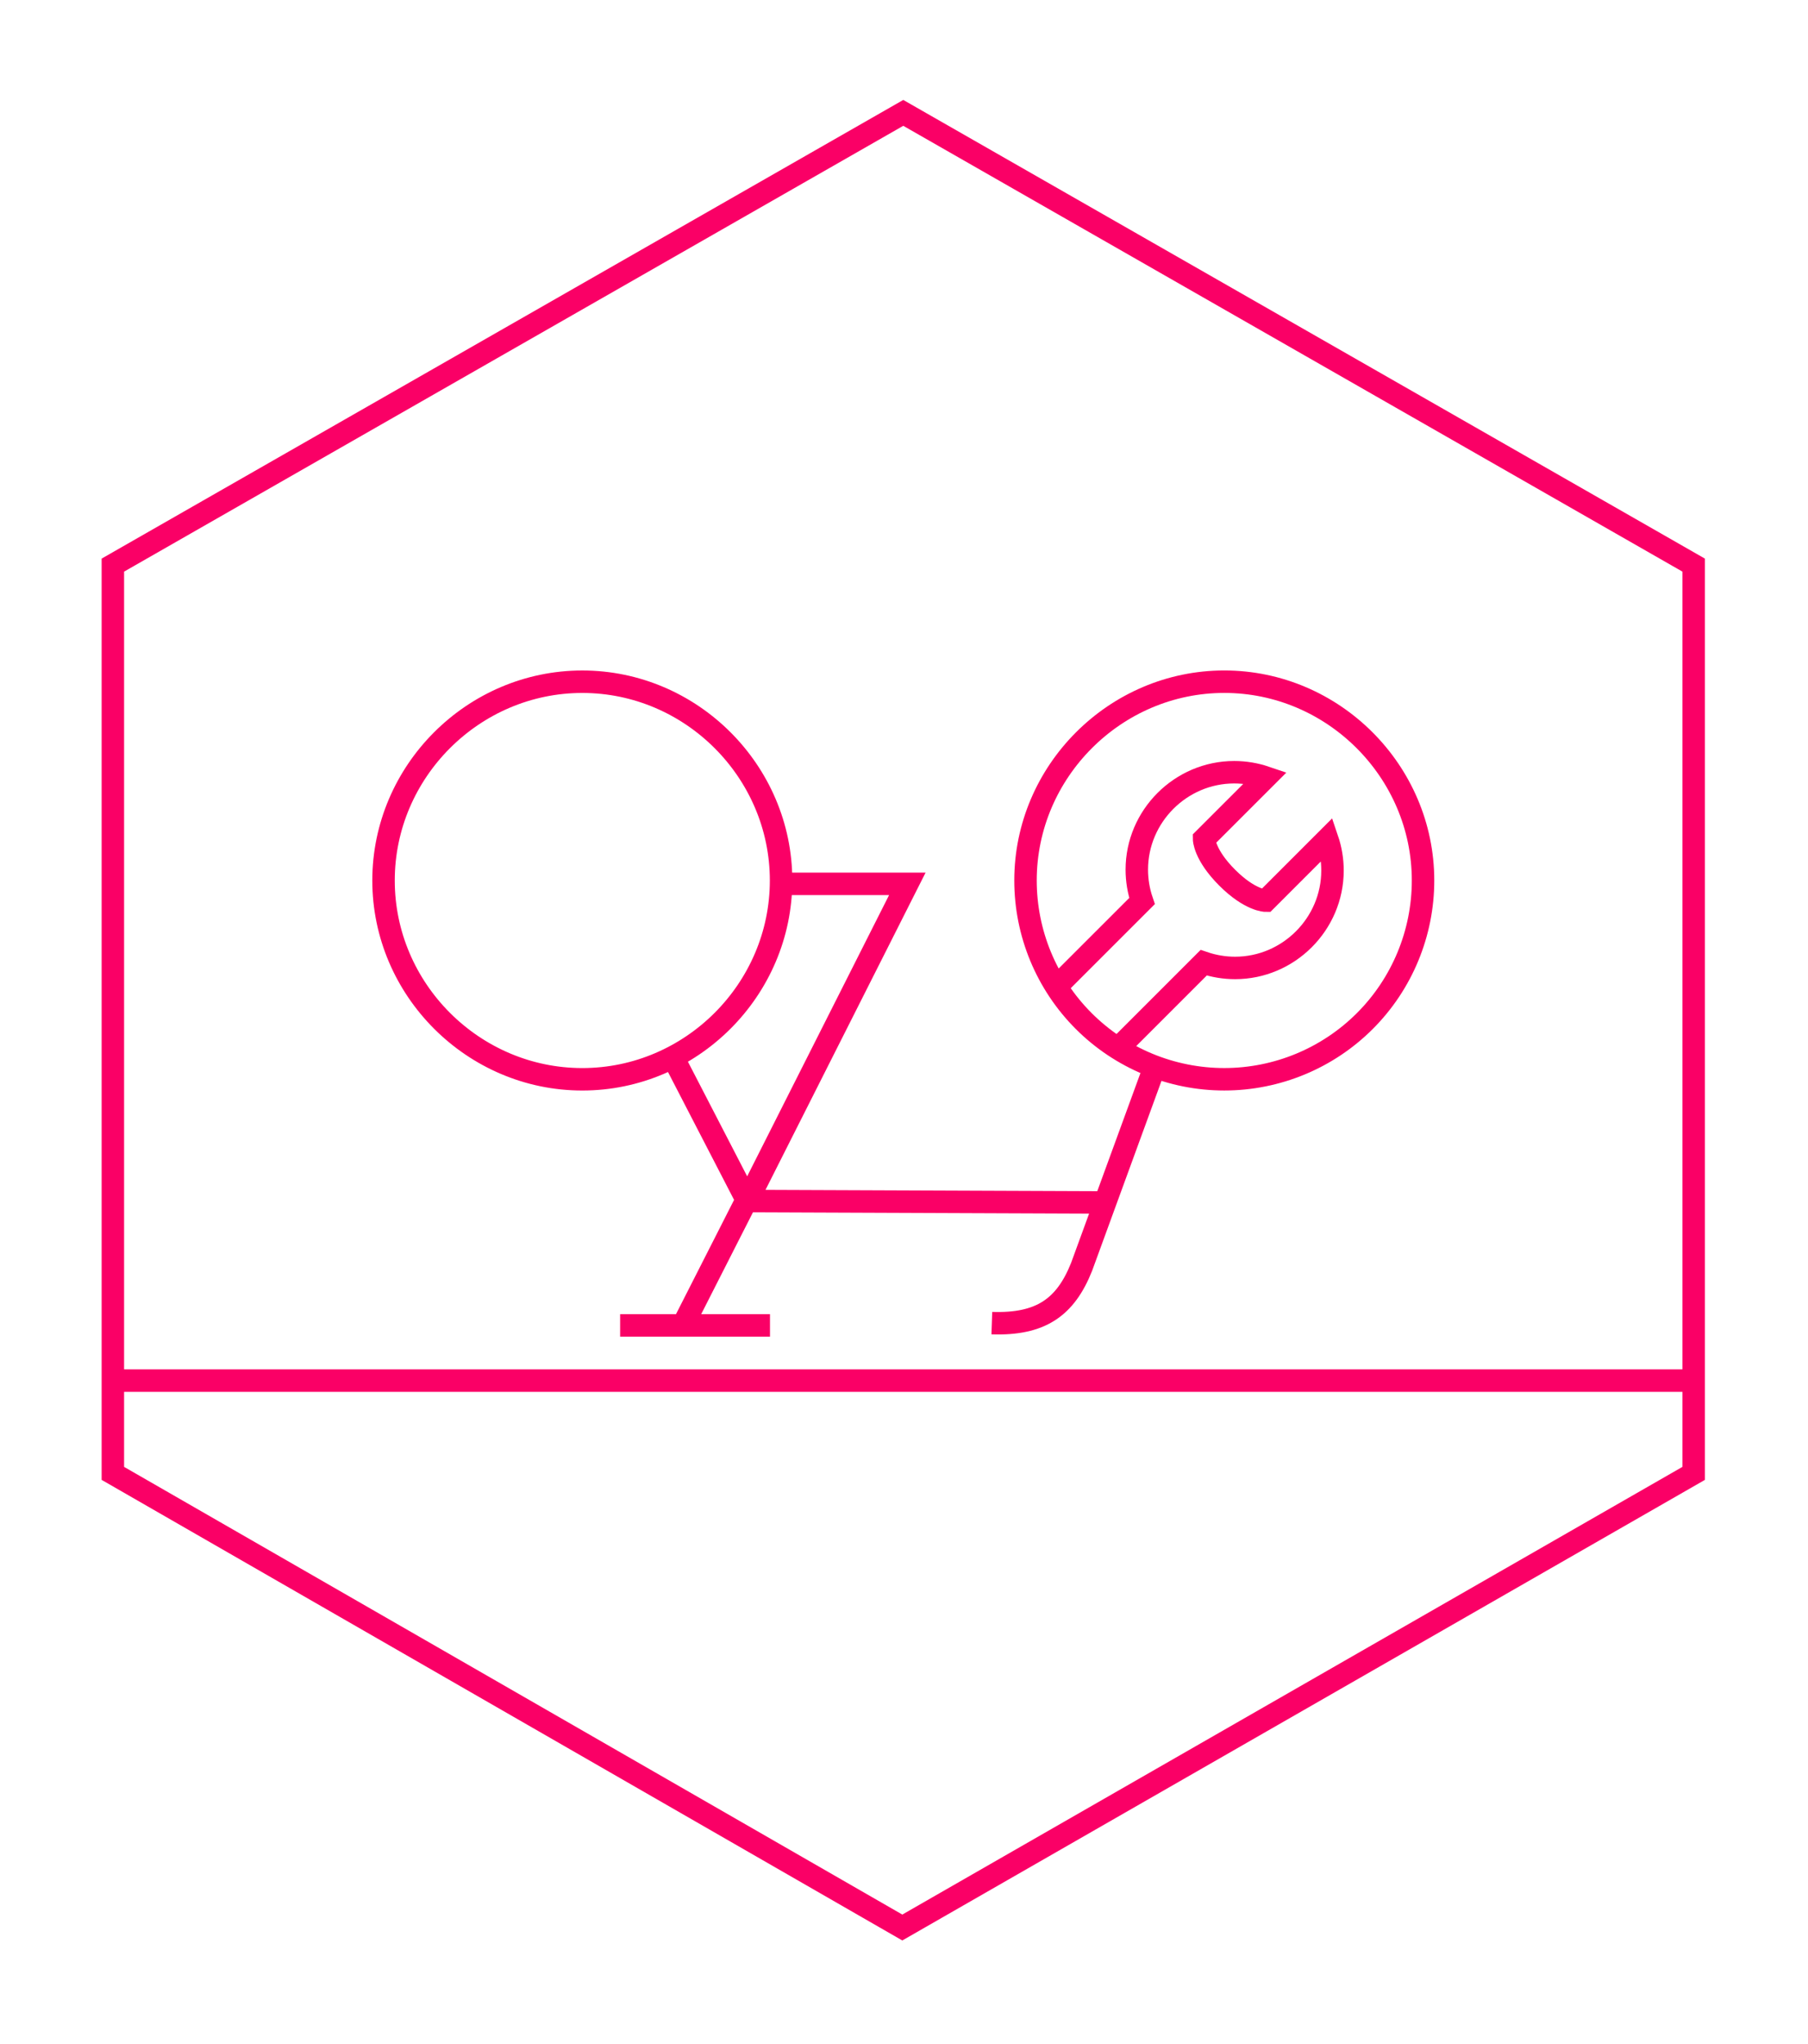<?xml version="1.0" encoding="UTF-8"?>
<svg xmlns="http://www.w3.org/2000/svg" xmlns:xlink="http://www.w3.org/1999/xlink" xmlns:serif="http://www.serif.com/" width="100%" height="100%" viewBox="0 0 161 182" version="1.1" xml:space="preserve" style="fill-rule:evenodd;clip-rule:evenodd;stroke-miterlimit:10;">
  <style>
    .charge{
      -webkit-animation:bulbAnim 2s ease infinite;
      -moz-animation:bulbAnim 2s ease infinite;
      -ms-animation:bulbAnim 2s ease infinite;
      animation:bulbAnim 2s ease infinite;
      opacity:0;
      visibility:hidden;
    }
    @keyframes bulbAnim{
    0%{opacity:0; visibility:hidden;}
    20%{opacity:1; visibility:visible;}
    80%{opacity:1; visibility:visible;}
    100%{opacity:0; visibility:hidden;}
    }
    @-webkit-keyframes bulbAnim{
    0%{opacity:0; visibility:hidden;}
    20%{opacity:1; visibility:visible;}
    80%{opacity:1; visibility:visible;}
    100%{opacity:0; visibility:hidden;}
    }

    .repair{
    -webkit-animation:repairAnim 2s ease infinite;
    -moz-animation:repairAnim 2s ease infinite;
    -ms-animation:repairAnim 2s ease infinite;
    animation:repairAnim 2s ease infinite;
    transform-box:border-box;
    -webkit-transform-origin:left bottom;
    -ms-transform-origin:left bottom;
    transform-origin:left bottom;
    }

    @keyframes repairAnim{
    0%{
      -webkit-transform:rotate(0deg);
      transform:rotate(0deg);
    }
    25%{
      -webkit-transform:rotate(4deg);
      transform:rotate(4deg);
    }
    50%{
      -webkit-transform:rotate(0deg);
      transform:rotate(0deg);
    }
    75%{
      -webkit-transform:rotate(-4deg);
      transform:rotate(-4deg);
    }
    100%{
      -webkit-transform: rotate(0deg);
      transform: rotate(0deg);
    }
    }
    @-webkit-keyframes repairAnim{
    0%{
      -webkit-transform:rotate(0deg);
      transform:rotate(0deg);
    }
    25%{
      -webkit-transform:rotate(4deg);
      transform:rotate(4deg);
    }
    50%{
      -webkit-transform:rotate(0deg);
      transform:rotate(0deg);
    }
    75%{
      -webkit-transform:rotate(-4deg);
      transform:rotate(-4deg);
    }
    100%{
      -webkit-transform: rotate(0deg);
      transform: rotate(0deg);
    }
    }
  </style>
  <g id="cycle-repair-holder">
    <path id="Path_48314" d="M10.05,50.317l0,80.87l70.3,40.436l70.469,-40.436l0,-80.87l-70.384,-40.267l-70.385,40.267Z" style="fill:none;stroke:#fa0066;stroke-width:2px;"></path>
    <g id="cycle-repair">
      <path id="Path_48317" d="M121.538,90.911c3.317,-3.318 5.182,-7.822 5.182,-12.514c0,-9.71 -7.99,-17.7 -17.7,-17.7c-9.71,0 -17.7,7.99 -17.7,17.7c0,4.692 1.865,9.196 5.182,12.514c3.318,3.319 7.824,5.186 12.518,5.186c4.693,0 9.2,-1.867 12.518,-5.186Zm-51.985,-12.512c0,-9.71 -7.99,-17.7 -17.7,-17.7c-9.71,0 -17.7,7.99 -17.7,17.7c0,9.71 7.99,17.7 17.7,17.7c9.71,0 17.7,-7.99 17.7,-17.7Zm-9.617,15.751l6.611,12.789l32.349,0.128m-29.349,-28.37l11.249,0l-14.249,28.237m0.042,-0.292l-5.833,11.475m-5.535,-0.107l13.345,0m19.756,-0.2c4.332,0.144 6.546,-1.38 7.991,-5.006l6.514,-17.829m47.69,27.95l-140.164,0" style="fill:none;stroke:#fa0066;stroke-width:2px;"></path>
      <path id="repair" class="repair" d="M94.058,87.864l7.637,-7.635c-0.307,-0.901 -0.464,-1.847 -0.464,-2.799c0,-4.758 3.914,-8.672 8.672,-8.672c0.952,0 1.898,0.157 2.799,0.464l-5.482,5.48c0,0 0,1.383 2.054,3.439c2.054,2.056 3.439,2.053 3.439,2.053l5.48,-5.481c0.307,0.901 0.464,1.847 0.464,2.799c0,4.758 -3.914,8.672 -8.672,8.672c-0.952,0 -1.899,-0.157 -2.8,-0.464l-7.637,7.636" style="fill:none;stroke:#fa0066;stroke-width:2px;"></path>
      <path id="charge" class="charge" d="M53.153,76.437l1.306,-7.828l-10.435,11.74l6.521,0l-1.305,7.827l10.435,-11.739l-6.522,0Z" style="fill:none;stroke:#fa0066;stroke-width:2px;"></path>
    </g>
  </g>
</svg>

